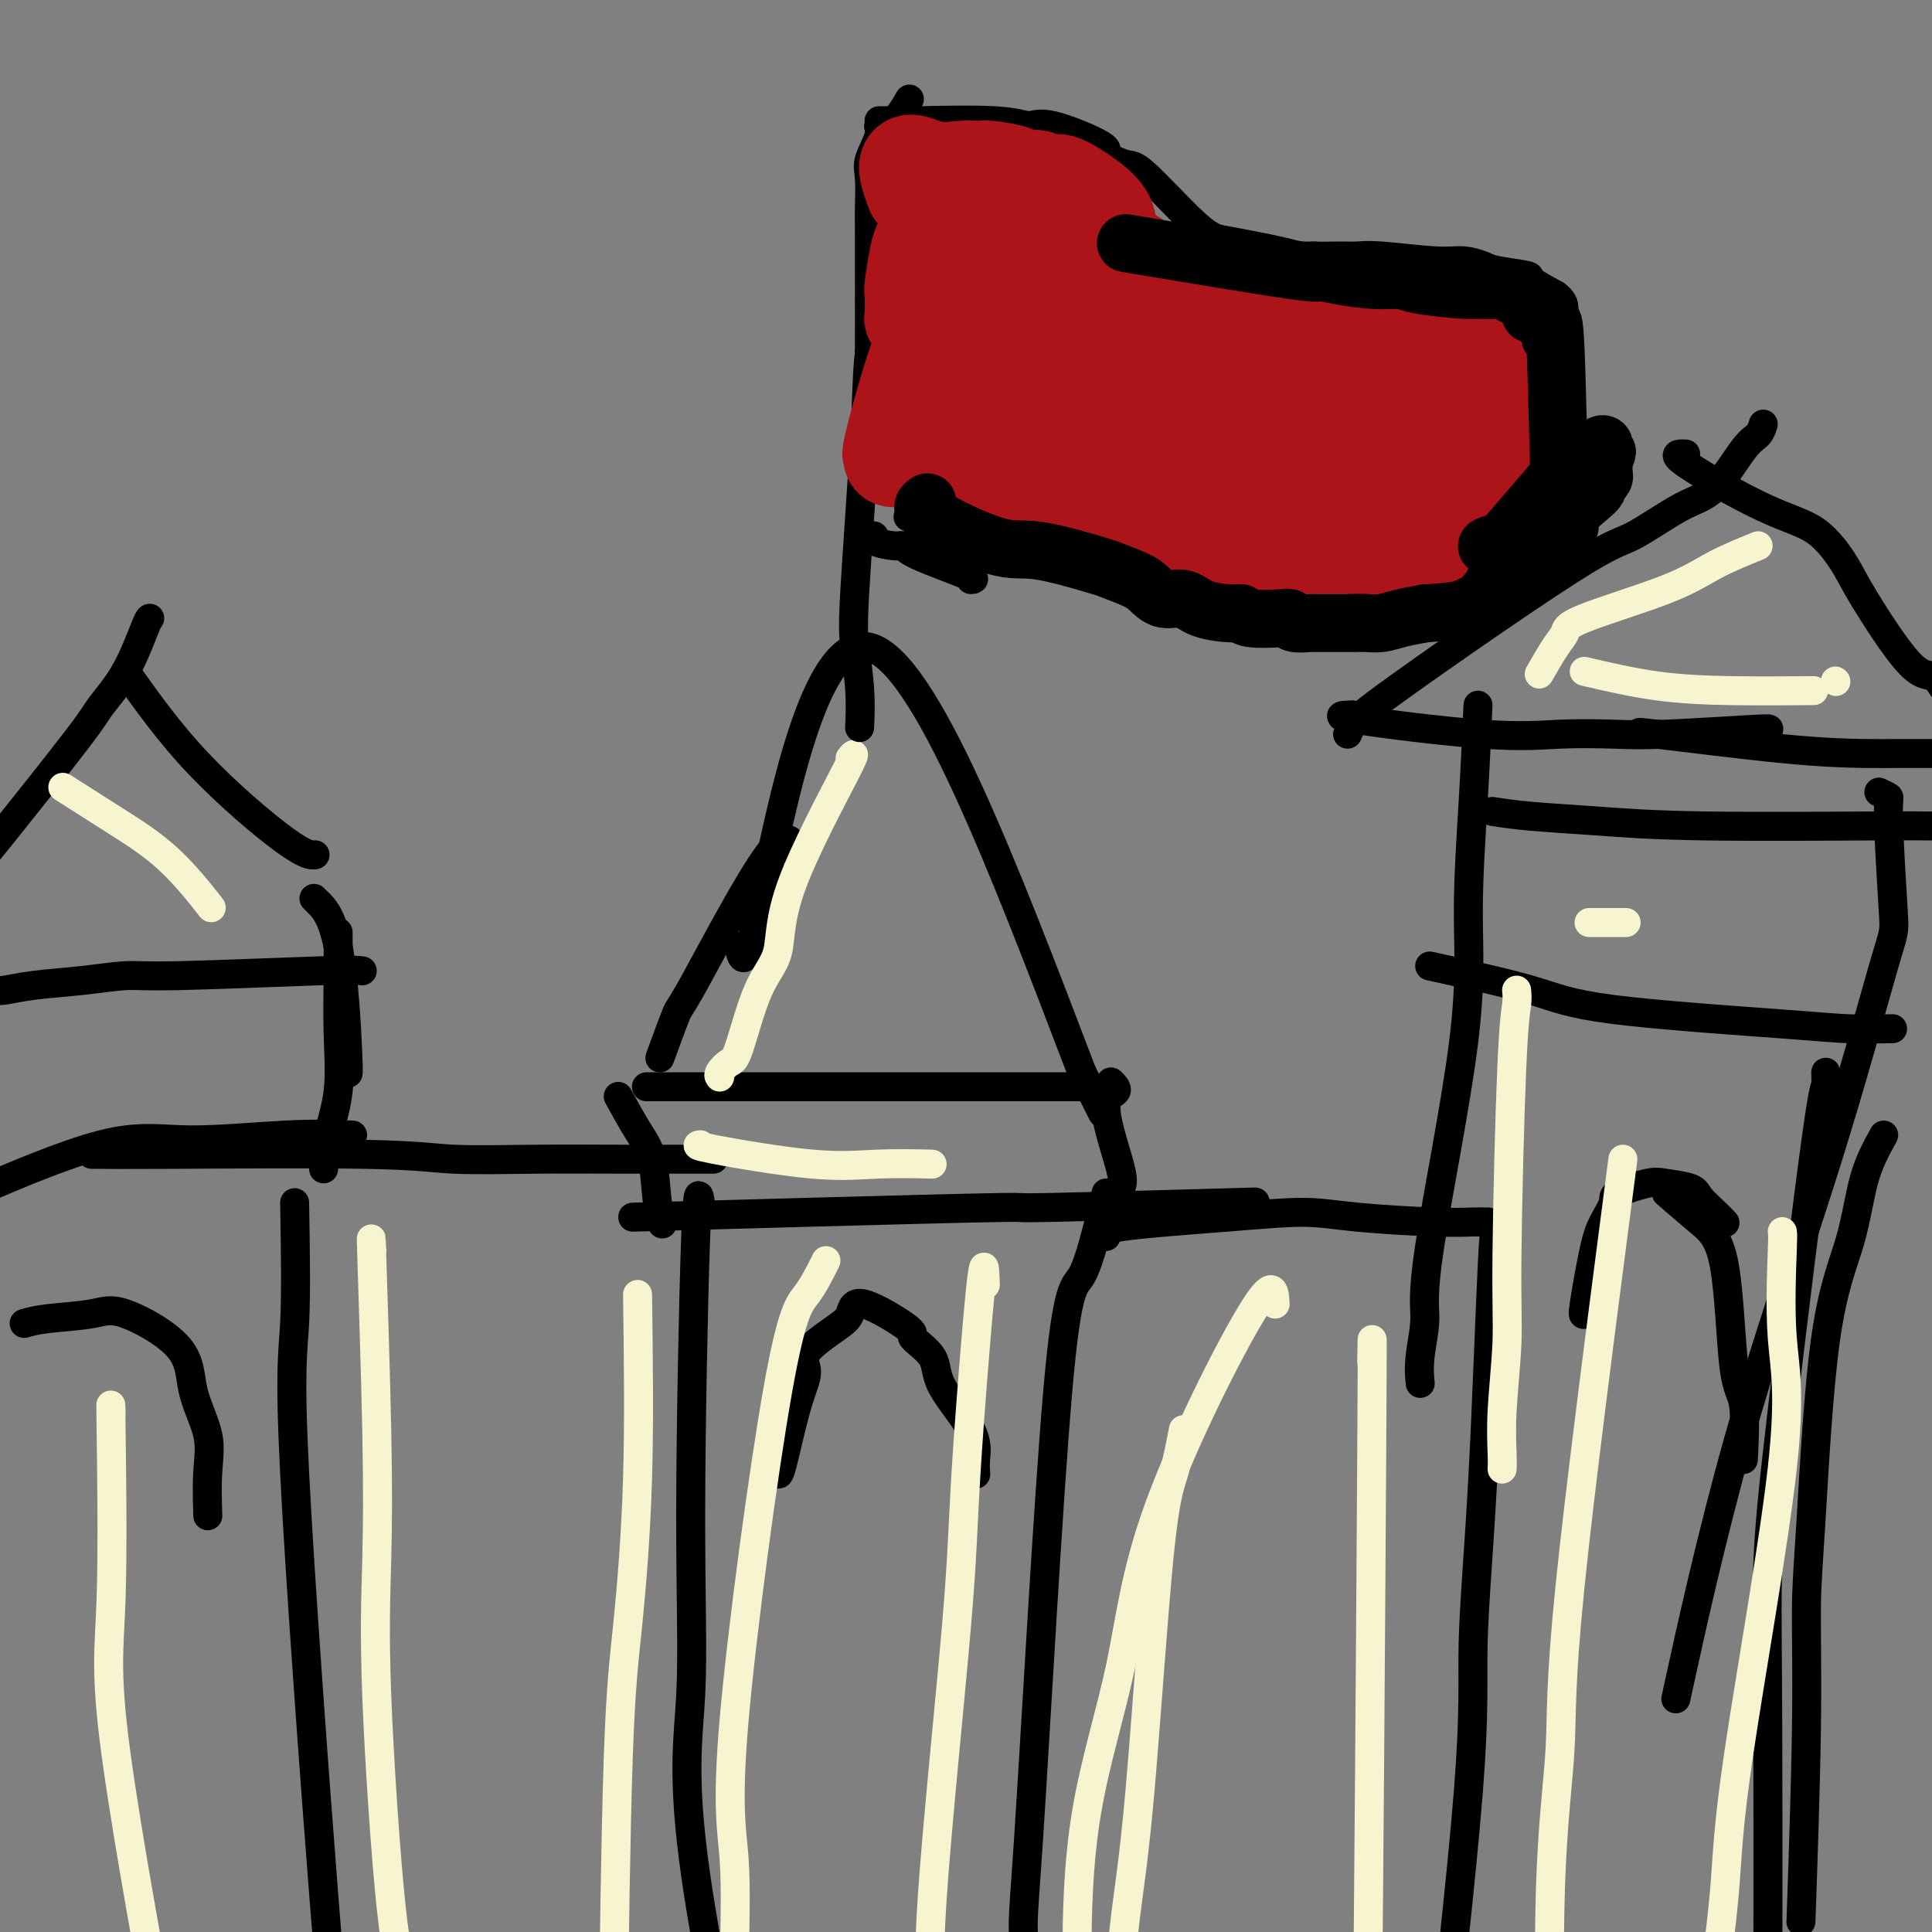 <svg viewBox='0 0 400 400' version='1.1' xmlns='http://www.w3.org/2000/svg' xmlns:xlink='http://www.w3.org/1999/xlink'><rect x="0" y="0" width="400" height="400" fill="#808080" stroke="none"/><g fill='none' stroke='#000000' stroke-width='6' stroke-linecap='round' stroke-linejoin='round'><path d='M153,196c0.644,2.978 1.289,5.956 5,-11c3.711,-16.956 10.489,-53.844 22,-51c11.511,2.844 27.756,45.422 44,88'/><path d='M224,222c7.333,14.667 3.667,7.333 0,0'/><path d='M165,177c-0.935,-2.796 -1.869,-5.592 -6,0c-4.131,5.592 -11.458,19.571 -15,26c-3.542,6.429 -3.300,5.308 -4,7c-0.700,1.692 -2.343,6.198 -3,8c-0.657,1.802 -0.329,0.901 0,0'/><path d='M135,225c-1.143,0.000 -2.287,0.000 1,0c3.287,0.000 11.004,0.000 21,0c9.996,0.000 22.273,0.000 28,0c5.727,0.000 4.906,-0.000 10,0c5.094,0.000 16.102,0.000 22,0c5.898,0.000 6.685,0.000 7,0c0.315,0.000 0.157,0.000 0,0'/><path d='M128,227c1.373,2.482 2.746,4.963 4,7c1.254,2.037 2.388,3.628 3,6c0.612,2.372 0.703,5.523 1,8c0.297,2.477 0.799,4.279 1,5c0.201,0.721 0.100,0.360 0,0'/><path d='M131,252c10.686,-0.301 21.372,-0.603 36,-1c14.628,-0.397 33.199,-0.890 40,-1c6.801,-0.110 1.831,0.163 10,0c8.169,-0.163 29.477,-0.761 38,-1c8.523,-0.239 4.262,-0.120 0,0'/><path d='M230,224c0.740,0.728 1.480,1.456 1,2c-0.480,0.544 -2.181,0.903 -2,4c0.181,3.097 2.244,8.933 3,12c0.756,3.067 0.203,3.364 0,4c-0.203,0.636 -0.058,1.610 0,2c0.058,0.390 0.029,0.195 0,0'/><path d='M229,247c-1.715,7.130 -3.430,14.260 -5,17c-1.570,2.740 -2.996,1.090 -5,24c-2.004,22.910 -4.586,70.378 -6,92c-1.414,21.622 -1.661,17.396 0,30c1.661,12.604 5.229,42.038 7,57c1.771,14.962 1.746,15.451 2,18c0.254,2.549 0.787,7.157 1,9c0.213,1.843 0.107,0.922 0,0'/><path d='M145,249c-0.289,-1.963 -0.579,-3.926 -1,8c-0.421,11.926 -0.974,37.739 -1,56c-0.026,18.261 0.474,28.968 0,38c-0.474,9.032 -1.921,16.390 1,37c2.921,20.610 10.209,54.472 15,73c4.791,18.528 7.083,21.722 8,23c0.917,1.278 0.458,0.639 0,0'/><path d='M229,256c-0.797,-0.655 -1.594,-1.310 3,-2c4.594,-0.690 14.578,-1.414 22,-2c7.422,-0.586 12.283,-1.033 16,-1c3.717,0.033 6.289,0.545 11,1c4.711,0.455 11.562,0.854 16,1c4.438,0.146 6.464,0.039 8,0c1.536,-0.039 2.582,-0.011 3,0c0.418,0.011 0.209,0.006 0,0'/><path d='M306,146c-0.284,6.355 -0.569,12.710 -1,20c-0.431,7.290 -1.009,15.516 -1,23c0.009,7.484 0.605,14.227 -1,27c-1.605,12.773 -5.411,31.577 -7,42c-1.589,10.423 -0.962,12.464 -1,15c-0.038,2.536 -0.741,5.567 -1,8c-0.259,2.433 -0.074,4.266 0,5c0.074,0.734 0.037,0.367 0,0'/><path d='M279,152c0.265,-0.623 0.530,-1.245 1,-2c0.470,-0.755 1.145,-1.642 10,-8c8.855,-6.358 25.891,-18.186 35,-24c9.109,-5.814 10.289,-5.612 13,-7c2.711,-1.388 6.951,-4.365 10,-6c3.049,-1.635 4.908,-1.927 7,-4c2.092,-2.073 4.416,-5.927 6,-8c1.584,-2.073 2.426,-2.366 3,-3c0.574,-0.634 0.878,-1.610 1,-2c0.122,-0.390 0.061,-0.195 0,0'/><path d='M280,148c-2.112,0.083 -4.224,0.167 1,1c5.224,0.833 17.783,2.416 26,3c8.217,0.584 12.093,0.171 16,0c3.907,-0.171 7.845,-0.098 11,0c3.155,0.098 5.526,0.222 11,0c5.474,-0.222 14.051,-0.791 18,-1c3.949,-0.209 3.271,-0.060 3,0c-0.271,0.060 -0.136,0.030 0,0'/><path d='M349,94c-1.523,-0.071 -3.046,-0.142 0,2c3.046,2.142 10.660,6.498 16,9c5.340,2.502 8.407,3.152 11,5c2.593,1.848 4.713,4.895 6,7c1.287,2.105 1.743,3.268 4,7c2.257,3.732 6.316,10.031 9,13c2.684,2.969 3.992,2.607 5,3c1.008,0.393 1.717,1.541 2,2c0.283,0.459 0.142,0.230 0,0'/><path d='M341,152c-1.632,-0.309 -3.264,-0.619 2,0c5.264,0.619 17.426,2.166 26,3c8.574,0.834 13.562,0.956 17,1c3.438,0.044 5.327,0.012 7,0c1.673,-0.012 3.129,-0.003 7,0c3.871,0.003 10.158,0.001 13,0c2.842,-0.001 2.241,-0.000 2,0c-0.241,0.000 -0.120,0.000 0,0'/><path d='M309,168c2.187,0.340 4.373,0.679 8,1c3.627,0.321 8.693,0.622 14,1c5.307,0.378 10.853,0.833 22,1c11.147,0.167 27.895,0.045 36,0c8.105,-0.045 7.567,-0.012 10,0c2.433,0.012 7.838,0.003 10,0c2.162,-0.003 1.081,-0.002 0,0'/><path d='M389,164c0.874,0.407 1.749,0.814 2,1c0.251,0.186 -0.121,0.150 0,5c0.121,4.850 0.735,14.585 1,19c0.265,4.415 0.182,3.509 -2,11c-2.182,7.491 -6.461,23.379 -12,41c-5.539,17.621 -12.337,36.975 -18,57c-5.663,20.025 -10.189,40.721 -12,49c-1.811,8.279 -0.905,4.139 0,0'/><path d='M378,222c0.038,1.499 0.077,2.998 0,3c-0.077,0.002 -0.269,-1.494 -2,11c-1.731,12.494 -5.000,38.978 -7,56c-2.000,17.022 -2.732,24.583 -3,32c-0.268,7.417 -0.072,14.689 0,35c0.072,20.311 0.021,53.660 0,67c-0.021,13.340 -0.010,6.670 0,0'/><path d='M19,239c0.387,-0.008 0.774,-0.016 2,0c1.226,0.016 3.293,0.057 14,0c10.707,-0.057 30.056,-0.211 41,0c10.944,0.211 13.485,0.789 18,1c4.515,0.211 11.004,0.057 17,0c5.996,-0.057 11.499,-0.015 18,0c6.501,0.015 14.000,0.004 17,0c3.000,-0.004 1.500,-0.002 0,0'/><path d='M-7,181c1.125,-1.118 2.250,-2.237 3,-3c0.750,-0.763 1.125,-1.171 5,-6c3.875,-4.829 11.248,-14.078 15,-19c3.752,-4.922 3.881,-5.515 5,-7c1.119,-1.485 3.228,-3.862 5,-7c1.772,-3.138 3.208,-7.037 4,-9c0.792,-1.963 0.941,-1.989 1,-2c0.059,-0.011 0.030,-0.005 0,0'/><path d='M26,139c4.482,6.310 8.964,12.619 15,19c6.036,6.381 13.625,12.833 18,16c4.375,3.167 5.536,3.048 6,3c0.464,-0.048 0.232,-0.024 0,0'/><path d='M75,201c-0.799,-0.120 -1.598,-0.240 -9,0c-7.402,0.240 -21.408,0.838 -29,1c-7.592,0.162 -8.769,-0.114 -11,0c-2.231,0.114 -5.516,0.619 -9,1c-3.484,0.381 -7.168,0.638 -10,1c-2.832,0.362 -4.811,0.829 -6,1c-1.189,0.171 -1.589,0.046 -2,0c-0.411,-0.046 -0.832,-0.013 -1,0c-0.168,0.013 -0.084,0.007 0,0'/><path d='M65,186c0.030,0.038 0.061,0.077 1,1c0.939,0.923 2.788,2.732 4,9c1.212,6.268 1.788,16.995 2,22c0.212,5.005 0.061,4.287 0,4c-0.061,-0.287 -0.030,-0.144 0,0'/><path d='M70,193c0.017,2.741 0.034,5.483 0,9c-0.034,3.517 -0.118,7.811 0,12c0.118,4.189 0.438,8.274 0,12c-0.438,3.726 -1.634,7.093 -2,9c-0.366,1.907 0.098,2.354 0,3c-0.098,0.646 -0.758,1.493 -1,2c-0.242,0.507 -0.065,0.675 0,1c0.065,0.325 0.019,0.807 0,1c-0.019,0.193 -0.009,0.096 0,0'/><path d='M73,235c-4.006,-0.155 -8.013,-0.309 -14,0c-5.987,0.309 -13.955,1.083 -20,1c-6.045,-0.083 -10.166,-1.022 -18,1c-7.834,2.022 -19.381,7.006 -24,9c-4.619,1.994 -2.309,0.997 0,0'/><path d='M296,200c7.916,1.743 15.832,3.486 21,5c5.168,1.514 7.589,2.798 17,4c9.411,1.202 25.811,2.322 35,3c9.189,0.678 11.166,0.913 14,1c2.834,0.087 6.524,0.025 8,0c1.476,-0.025 0.738,-0.012 0,0'/><path d='M61,249c0.160,9.448 0.321,18.897 0,25c-0.321,6.103 -1.122,8.862 0,31c1.122,22.138 4.167,63.656 6,87c1.833,23.344 2.455,28.516 4,37c1.545,8.484 4.013,20.281 5,25c0.987,4.719 0.494,2.359 0,0'/><path d='M310,256c-0.262,-2.079 -0.523,-4.158 -1,5c-0.477,9.158 -1.169,29.553 -2,45c-0.831,15.447 -1.800,25.944 -2,34c-0.200,8.056 0.369,13.669 -1,31c-1.369,17.331 -4.677,46.380 -6,58c-1.323,11.620 -0.662,5.810 0,0'/><path d='M5,274c1.222,-0.351 2.444,-0.702 5,-1c2.556,-0.298 6.448,-0.543 9,-1c2.552,-0.457 3.766,-1.127 7,0c3.234,1.127 8.488,4.051 11,7c2.512,2.949 2.281,5.923 3,9c0.719,3.077 2.389,6.258 3,9c0.611,2.742 0.165,5.046 0,8c-0.165,2.954 -0.047,6.558 0,8c0.047,1.442 0.024,0.721 0,0'/><path d='M161,305c0.155,0.324 0.310,0.648 1,-2c0.690,-2.648 1.915,-8.269 3,-12c1.085,-3.731 2.030,-5.572 2,-7c-0.030,-1.428 -1.036,-2.442 0,-4c1.036,-1.558 4.112,-3.660 6,-5c1.888,-1.340 2.587,-1.917 3,-3c0.413,-1.083 0.539,-2.671 3,-2c2.461,0.671 7.255,3.602 9,5c1.745,1.398 0.439,1.262 1,2c0.561,0.738 2.987,2.349 4,4c1.013,1.651 0.611,3.343 2,6c1.389,2.657 4.568,6.279 6,9c1.432,2.721 1.116,4.540 1,6c-0.116,1.460 -0.033,2.560 0,3c0.033,0.440 0.017,0.220 0,0'/><path d='M328,272c-0.183,0.248 -0.366,0.495 0,-2c0.366,-2.495 1.281,-7.734 2,-11c0.719,-3.266 1.243,-4.560 2,-6c0.757,-1.440 1.747,-3.024 2,-4c0.253,-0.976 -0.232,-1.342 1,-2c1.232,-0.658 4.182,-1.607 6,-2c1.818,-0.393 2.505,-0.231 4,0c1.495,0.231 3.798,0.532 5,1c1.202,0.468 1.301,1.105 2,2c0.699,0.895 1.996,2.049 3,3c1.004,0.951 1.715,1.700 2,2c0.285,0.300 0.142,0.150 0,0'/><path d='M390,235c-1.481,2.670 -2.961,5.340 -4,9c-1.039,3.660 -1.636,8.310 -3,13c-1.364,4.690 -3.493,9.420 -5,20c-1.507,10.580 -2.390,27.009 -3,37c-0.610,9.991 -0.947,13.544 -1,19c-0.053,5.456 0.178,12.815 0,25c-0.178,12.185 -0.765,29.196 -1,36c-0.235,6.804 -0.117,3.402 0,0'/><path d='M345,247c2.437,2.110 4.874,4.221 7,6c2.126,1.779 3.943,3.228 5,9c1.057,5.772 1.356,15.867 2,21c0.644,5.133 1.635,5.305 2,8c0.365,2.695 0.104,7.913 0,10c-0.104,2.087 -0.052,1.044 0,0'/></g>
<g fill='none' stroke='#F7F5D0' stroke-width='6' stroke-linecap='round' stroke-linejoin='round'><path d='M13,163c3.643,2.321 7.286,4.643 11,7c3.714,2.357 7.500,4.750 11,8c3.500,3.250 6.714,7.357 8,9c1.286,1.643 0.643,0.821 0,0'/><path d='M176,157c0.757,-0.952 1.513,-1.905 -1,3c-2.513,4.905 -8.297,15.666 -11,23c-2.703,7.334 -2.325,11.240 -3,14c-0.675,2.760 -2.401,4.375 -4,8c-1.599,3.625 -3.069,9.259 -4,12c-0.931,2.741 -1.322,2.591 -2,3c-0.678,0.409 -1.644,1.379 -2,2c-0.356,0.621 -0.102,0.892 0,1c0.102,0.108 0.051,0.054 0,0'/><path d='M364,113c-3.157,1.286 -6.315,2.571 -9,4c-2.685,1.429 -4.899,3.000 -10,5c-5.101,2.000 -13.091,4.428 -17,6c-3.909,1.572 -3.739,2.287 -4,3c-0.261,0.713 -0.955,1.423 -2,3c-1.045,1.577 -2.441,4.022 -3,5c-0.559,0.978 -0.279,0.489 0,0'/><path d='M380,141c0.000,0.000 0.100,0.100 0.1,0.1'/><path d='M145,237c-0.652,0.083 -1.305,0.166 3,1c4.305,0.834 13.566,2.419 20,3c6.434,0.581 10.040,0.156 14,0c3.960,-0.156 8.274,-0.045 10,0c1.726,0.045 0.863,0.022 0,0'/><path d='M77,259c-0.108,-2.438 -0.216,-4.876 0,2c0.216,6.876 0.757,23.067 1,35c0.243,11.933 0.189,19.609 0,27c-0.189,7.391 -0.513,14.495 0,28c0.513,13.505 1.861,33.409 3,44c1.139,10.591 2.068,11.870 3,15c0.932,3.130 1.866,8.112 3,11c1.134,2.888 2.467,3.682 3,4c0.533,0.318 0.267,0.159 0,0'/><path d='M132,268c0.174,13.106 0.348,26.212 0,38c-0.348,11.788 -1.218,22.259 -2,30c-0.782,7.741 -1.478,12.754 -2,28c-0.522,15.246 -0.872,40.726 -1,54c-0.128,13.274 -0.034,14.343 0,20c0.034,5.657 0.010,15.902 0,20c-0.010,4.098 -0.005,2.049 0,0'/><path d='M23,293c-0.051,-2.206 -0.102,-4.411 0,3c0.102,7.411 0.357,24.439 0,35c-0.357,10.561 -1.328,14.656 1,32c2.328,17.344 7.954,47.938 11,64c3.046,16.062 3.512,17.594 5,20c1.488,2.406 3.996,5.688 5,7c1.004,1.312 0.502,0.656 0,0'/><path d='M171,261c-1.284,2.558 -2.568,5.117 -4,7c-1.432,1.883 -3.011,3.092 -6,20c-2.989,16.908 -7.389,49.517 -9,68c-1.611,18.483 -0.432,22.841 0,29c0.432,6.159 0.116,14.120 0,26c-0.116,11.880 -0.033,27.680 0,34c0.033,6.320 0.017,3.160 0,0'/><path d='M204,266c-0.103,-3.322 -0.206,-6.644 -1,1c-0.794,7.644 -2.279,26.254 -3,38c-0.721,11.746 -0.677,16.628 -2,32c-1.323,15.372 -4.015,41.234 -5,56c-0.985,14.766 -0.265,18.437 0,24c0.265,5.563 0.076,13.018 0,16c-0.076,2.982 -0.038,1.491 0,0'/><path d='M264,270c-0.152,-2.873 -0.304,-5.746 -5,2c-4.696,7.746 -13.936,26.110 -19,40c-5.064,13.890 -5.954,23.307 -8,33c-2.046,9.693 -5.250,19.661 -7,30c-1.750,10.339 -2.046,21.050 -2,30c0.046,8.950 0.436,16.140 -1,23c-1.436,6.860 -4.696,13.388 -6,16c-1.304,2.612 -0.652,1.306 0,0'/><path d='M245,296c-0.606,3.188 -1.211,6.376 -2,9c-0.789,2.624 -1.760,4.683 -3,17c-1.240,12.317 -2.749,34.892 -4,49c-1.251,14.108 -2.242,19.751 -3,26c-0.758,6.249 -1.281,13.106 -2,18c-0.719,4.894 -1.634,7.827 -2,9c-0.366,1.173 -0.183,0.587 0,0'/><path d='M284,282c0.091,-5.853 0.182,-11.707 0,19c-0.182,30.707 -0.636,97.973 -1,126c-0.364,28.027 -0.636,16.815 -1,14c-0.364,-2.815 -0.818,2.767 -1,5c-0.182,2.233 -0.091,1.116 0,0'/><path d='M336,240c-4.483,34.431 -8.967,68.861 -11,89c-2.033,20.139 -1.617,25.986 -2,33c-0.383,7.014 -1.565,15.196 -2,29c-0.435,13.804 -0.124,33.230 0,41c0.124,7.770 0.062,3.885 0,0'/><path d='M369,255c0.068,0.042 0.136,0.084 0,4c-0.136,3.916 -0.477,11.706 0,18c0.477,6.294 1.773,11.093 0,27c-1.773,15.907 -6.615,42.921 -9,59c-2.385,16.079 -2.313,21.222 -3,29c-0.687,7.778 -2.131,18.189 -3,26c-0.869,7.811 -1.161,13.022 -2,20c-0.839,6.978 -2.226,15.725 -3,20c-0.774,4.275 -0.935,4.079 -1,4c-0.065,-0.079 -0.032,-0.039 0,0'/><path d='M314,205c0.081,0.859 0.161,1.717 0,3c-0.161,1.283 -0.565,2.990 -1,13c-0.435,10.010 -0.901,28.322 -1,39c-0.099,10.678 0.170,13.723 0,18c-0.170,4.277 -0.777,9.786 -1,14c-0.223,4.214 -0.060,7.135 0,9c0.060,1.865 0.017,2.676 0,3c-0.017,0.324 -0.009,0.162 0,0'/><path d='M329,191c2.917,0.000 5.833,0.000 7,0c1.167,0.000 0.583,0.000 0,0'/><path d='M328,139c4.976,1.155 9.952,2.310 15,3c5.048,0.690 10.167,0.917 16,1c5.833,0.083 12.381,0.024 15,0c2.619,-0.024 1.310,-0.012 0,0'/></g>
<g fill='none' stroke='#000000' stroke-width='6' stroke-linecap='round' stroke-linejoin='round'><path d='M182,57c0.212,1.184 0.424,2.367 0,5c-0.424,2.633 -1.483,6.715 -2,11c-0.517,4.285 -0.492,8.774 -1,18c-0.508,9.226 -1.548,23.188 -2,31c-0.452,7.813 -0.317,9.476 0,12c0.317,2.524 0.816,5.910 1,9c0.184,3.090 0.053,5.883 0,7c-0.053,1.117 -0.026,0.559 0,0'/><path d='M180,80c0.000,-0.539 0.001,-1.078 0,-2c-0.001,-0.922 -0.002,-2.226 0,-8c0.002,-5.774 0.009,-16.019 0,-21c-0.009,-4.981 -0.033,-4.697 0,-6c0.033,-1.303 0.122,-4.191 0,-6c-0.122,-1.809 -0.456,-2.538 0,-4c0.456,-1.462 1.702,-3.657 2,-5c0.298,-1.343 -0.353,-1.834 0,-2c0.353,-0.166 1.710,-0.006 3,-1c1.290,-0.994 2.511,-3.141 3,-4c0.489,-0.859 0.244,-0.429 0,0'/><path d='M182,25c1.671,-0.010 3.343,-0.020 4,0c0.657,0.020 0.301,0.072 4,0c3.699,-0.072 11.453,-0.266 16,0c4.547,0.266 5.887,0.993 7,1c1.113,0.007 2.001,-0.706 5,0c2.999,0.706 8.111,2.832 10,4c1.889,1.168 0.554,1.378 1,2c0.446,0.622 2.672,1.657 4,2c1.328,0.343 1.760,-0.007 4,2c2.240,2.007 6.290,6.370 9,9c2.710,2.630 4.080,3.528 5,4c0.920,0.472 1.390,0.519 4,1c2.610,0.481 7.360,1.396 10,2c2.640,0.604 3.171,0.898 5,1c1.829,0.102 4.957,0.012 7,0c2.043,-0.012 3.002,0.052 4,0c0.998,-0.052 2.034,-0.221 5,0c2.966,0.221 7.861,0.833 11,1c3.139,0.167 4.522,-0.111 6,0c1.478,0.111 3.051,0.613 4,1c0.949,0.387 1.275,0.661 3,1c1.725,0.339 4.849,0.745 6,1c1.151,0.255 0.329,0.359 1,1c0.671,0.641 2.836,1.821 5,3'/><path d='M322,61c3.089,2.155 1.311,4.043 1,5c-0.311,0.957 0.844,0.983 1,2c0.156,1.017 -0.685,3.024 -1,5c-0.315,1.976 -0.102,3.922 0,5c0.102,1.078 0.092,1.288 0,3c-0.092,1.712 -0.268,4.927 0,7c0.268,2.073 0.980,3.005 1,4c0.020,0.995 -0.652,2.051 -1,3c-0.348,0.949 -0.370,1.789 -1,3c-0.630,1.211 -1.866,2.793 -3,4c-1.134,1.207 -2.165,2.040 -3,3c-0.835,0.960 -1.474,2.046 -2,3c-0.526,0.954 -0.939,1.774 -2,3c-1.061,1.226 -2.769,2.857 -4,4c-1.231,1.143 -1.983,1.799 -3,2c-1.017,0.201 -2.298,-0.052 -8,2c-5.702,2.052 -15.826,6.410 -20,8c-4.174,1.590 -2.397,0.412 -5,0c-2.603,-0.412 -9.584,-0.059 -13,0c-3.416,0.059 -3.266,-0.176 -2,0c1.266,0.176 3.647,0.765 -2,-1c-5.647,-1.765 -19.324,-5.882 -33,-10'/><path d='M222,116c-6.550,-2.073 -4.426,-1.757 -7,-3c-2.574,-1.243 -9.848,-4.046 -13,-5c-3.152,-0.954 -2.184,-0.059 -2,0c0.184,0.059 -0.415,-0.716 -1,-1c-0.585,-0.284 -1.155,-0.076 -1,0c0.155,0.076 1.035,0.020 0,0c-1.035,-0.020 -3.984,-0.005 -5,0c-1.016,0.005 -0.100,0.001 0,0c0.100,-0.001 -0.618,-0.000 -1,0c-0.382,0.000 -0.428,0.000 -1,0c-0.572,-0.000 -1.669,-0.000 -2,0c-0.331,0.000 0.103,0.000 0,0c-0.103,-0.000 -0.744,-0.000 -1,0c-0.256,0.000 -0.128,0.000 0,0'/><path d='M201,120c0.626,-0.032 1.252,-0.064 -1,-1c-2.252,-0.936 -7.383,-2.776 -10,-4c-2.617,-1.224 -2.719,-1.830 -3,-2c-0.281,-0.170 -0.741,0.098 -2,0c-1.259,-0.098 -3.318,-0.562 -4,-1c-0.682,-0.438 0.013,-0.849 0,-1c-0.013,-0.151 -0.734,-0.041 -1,0c-0.266,0.041 -0.076,0.012 0,0c0.076,-0.012 0.038,-0.006 0,0'/></g>
<g fill='none' stroke='#AD1419' stroke-width='20' stroke-linecap='round' stroke-linejoin='round'><path d='M244,65c3.402,1.106 6.804,2.212 11,4c4.196,1.788 9.187,4.259 14,6c4.813,1.741 9.448,2.753 14,4c4.552,1.247 9.020,2.728 13,4c3.980,1.272 7.473,2.334 9,3c1.527,0.666 1.089,0.935 1,1c-0.089,0.065 0.172,-0.074 1,0c0.828,0.074 2.223,0.359 -1,0c-3.223,-0.359 -11.066,-1.364 -16,-2c-4.934,-0.636 -6.961,-0.903 -14,-2c-7.039,-1.097 -19.090,-3.023 -25,-4c-5.910,-0.977 -5.678,-1.004 -7,-1c-1.322,0.004 -4.198,0.038 -6,0c-1.802,-0.038 -2.530,-0.148 -5,0c-2.470,0.148 -6.683,0.552 -9,1c-2.317,0.448 -2.737,0.938 -3,1c-0.263,0.062 -0.370,-0.303 -1,0c-0.630,0.303 -1.785,1.274 -2,2c-0.215,0.726 0.510,1.207 1,2c0.490,0.793 0.745,1.896 1,3'/><path d='M220,87c2.874,2.541 9.058,6.394 13,8c3.942,1.606 5.643,0.966 9,1c3.357,0.034 8.371,0.742 13,1c4.629,0.258 8.874,0.066 13,0c4.126,-0.066 8.131,-0.005 13,0c4.869,0.005 10.600,-0.046 13,0c2.400,0.046 1.469,0.188 1,0c-0.469,-0.188 -0.475,-0.706 0,-2c0.475,-1.294 1.432,-3.363 0,-5c-1.432,-1.637 -5.254,-2.842 -4,-4c1.254,-1.158 7.585,-2.270 -9,-4c-16.585,-1.730 -56.087,-4.080 -71,-5c-14.913,-0.920 -5.236,-0.411 -6,2c-0.764,2.411 -11.969,6.723 -16,9c-4.031,2.277 -0.888,2.520 0,3c0.888,0.480 -0.480,1.197 -1,2c-0.520,0.803 -0.192,1.691 0,2c0.192,0.309 0.248,0.038 3,0c2.752,-0.038 8.198,0.156 11,0c2.802,-0.156 2.958,-0.660 4,-1c1.042,-0.340 2.970,-0.514 4,-1c1.030,-0.486 1.162,-1.285 2,-2c0.838,-0.715 2.382,-1.347 3,-2c0.618,-0.653 0.309,-1.326 0,-2'/><path d='M215,87c0.780,-2.649 0.231,-6.271 0,-9c-0.231,-2.729 -0.145,-4.563 0,-6c0.145,-1.437 0.349,-2.475 0,-3c-0.349,-0.525 -1.252,-0.537 -2,-1c-0.748,-0.463 -1.341,-1.378 -2,-2c-0.659,-0.622 -1.385,-0.952 -2,-1c-0.615,-0.048 -1.121,0.184 -2,0c-0.879,-0.184 -2.132,-0.784 -3,-1c-0.868,-0.216 -1.351,-0.047 -2,0c-0.649,0.047 -1.463,-0.028 -2,0c-0.537,0.028 -0.798,0.157 -2,0c-1.202,-0.157 -3.345,-0.602 -6,5c-2.655,5.602 -5.824,17.251 -7,22c-1.176,4.749 -0.361,2.599 0,2c0.361,-0.599 0.269,0.352 0,1c-0.269,0.648 -0.714,0.993 0,1c0.714,0.007 2.586,-0.322 4,-1c1.414,-0.678 2.368,-1.704 3,-3c0.632,-1.296 0.940,-2.861 1,-4c0.060,-1.139 -0.128,-1.852 0,-4c0.128,-2.148 0.573,-5.732 1,-8c0.427,-2.268 0.836,-3.219 1,-4c0.164,-0.781 0.082,-1.390 0,-2'/><path d='M195,69c1.145,-4.685 2.506,-5.397 3,-6c0.494,-0.603 0.121,-1.096 0,-2c-0.121,-0.904 0.011,-2.220 0,-3c-0.011,-0.780 -0.163,-1.023 0,-2c0.163,-0.977 0.643,-2.686 0,-4c-0.643,-1.314 -2.407,-2.232 -3,-3c-0.593,-0.768 -0.014,-1.385 0,-2c0.014,-0.615 -0.537,-1.229 -1,-2c-0.463,-0.771 -0.840,-1.700 -1,-2c-0.160,-0.300 -0.105,0.028 0,0c0.105,-0.028 0.261,-0.412 0,-1c-0.261,-0.588 -0.938,-1.381 0,-1c0.938,0.381 3.490,1.937 5,3c1.510,1.063 1.979,1.633 3,3c1.021,1.367 2.593,3.530 4,5c1.407,1.470 2.649,2.247 6,4c3.351,1.753 8.811,4.484 12,6c3.189,1.516 4.107,1.818 5,2c0.893,0.182 1.762,0.244 4,1c2.238,0.756 5.844,2.205 7,3c1.156,0.795 -0.138,0.937 0,1c0.138,0.063 1.707,0.048 3,0c1.293,-0.048 2.310,-0.128 3,0c0.690,0.128 1.054,0.465 1,0c-0.054,-0.465 -0.527,-1.733 -1,-3'/><path d='M245,66c-0.419,-1.631 -2.968,-4.208 -5,-6c-2.032,-1.792 -3.549,-2.800 -5,-4c-1.451,-1.200 -2.838,-2.594 -5,-4c-2.162,-1.406 -5.099,-2.826 -7,-4c-1.901,-1.174 -2.766,-2.104 -5,-3c-2.234,-0.896 -5.837,-1.758 -8,-2c-2.163,-0.242 -2.885,0.137 -4,0c-1.115,-0.137 -2.624,-0.788 -4,-1c-1.376,-0.212 -2.621,0.016 -3,0c-0.379,-0.016 0.106,-0.276 -1,0c-1.106,0.276 -3.803,1.087 -5,2c-1.197,0.913 -0.895,1.929 -1,3c-0.105,1.071 -0.616,2.196 -1,3c-0.384,0.804 -0.640,1.287 -1,3c-0.360,1.713 -0.826,4.656 -1,6c-0.174,1.344 -0.058,1.088 0,2c0.058,0.912 0.057,2.993 0,4c-0.057,1.007 -0.169,0.942 0,1c0.169,0.058 0.620,0.241 1,0c0.380,-0.241 0.690,-0.904 1,-2c0.310,-1.096 0.619,-2.624 1,-4c0.381,-1.376 0.833,-2.601 1,-5c0.167,-2.399 0.048,-5.971 0,-9c-0.048,-3.029 -0.024,-5.514 0,-8'/><path d='M193,38c4.349,-3.477 13.220,1.331 18,4c4.780,2.669 5.468,3.200 6,3c0.532,-0.200 0.908,-1.130 6,2c5.092,3.130 14.901,10.319 19,13c4.099,2.681 2.489,0.854 1,0c-1.489,-0.854 -2.855,-0.734 -3,-1c-0.145,-0.266 0.931,-0.917 0,-2c-0.931,-1.083 -3.870,-2.599 -6,-4c-2.130,-1.401 -3.449,-2.687 -4,-4c-0.551,-1.313 -0.332,-2.652 -1,-4c-0.668,-1.348 -2.223,-2.705 -4,-4c-1.777,-1.295 -3.774,-2.529 -5,-3c-1.226,-0.471 -1.679,-0.178 -2,0c-0.321,0.178 -0.509,0.240 -1,0c-0.491,-0.240 -1.283,-0.783 -2,-1c-0.717,-0.217 -1.358,-0.109 -2,0'/><path d='M213,37c-2.322,-0.574 -2.127,-0.010 -2,0c0.127,0.010 0.185,-0.534 -1,-1c-1.185,-0.466 -3.613,-0.855 -5,-1c-1.387,-0.145 -1.733,-0.048 -2,0c-0.267,0.048 -0.457,0.045 -1,0c-0.543,-0.045 -1.441,-0.134 -3,0c-1.559,0.134 -3.779,0.489 -6,0c-2.221,-0.489 -4.444,-1.824 -5,-1c-0.556,0.824 0.555,3.807 1,5c0.445,1.193 0.222,0.597 0,0'/><path d='M205,43c2.637,1.593 5.274,3.186 8,5c2.726,1.814 5.541,3.850 9,5c3.459,1.150 7.564,1.416 11,3c3.436,1.584 6.205,4.486 9,7c2.795,2.514 5.618,4.639 7,6c1.382,1.361 1.323,1.959 3,4c1.677,2.041 5.089,5.527 8,7c2.911,1.473 5.322,0.935 7,1c1.678,0.065 2.622,0.733 3,1c0.378,0.267 0.189,0.134 0,0'/><path d='M229,53c0.689,0.756 1.379,1.512 2,2c0.621,0.488 1.174,0.708 6,2c4.826,1.292 13.925,3.655 18,5c4.075,1.345 3.126,1.671 4,2c0.874,0.329 3.570,0.662 5,1c1.430,0.338 1.596,0.683 3,1c1.404,0.317 4.048,0.607 5,1c0.952,0.393 0.212,0.889 1,1c0.788,0.111 3.105,-0.163 5,0c1.895,0.163 3.370,0.761 4,1c0.630,0.239 0.417,0.117 2,0c1.583,-0.117 4.963,-0.228 6,0c1.037,0.228 -0.269,0.796 0,1c0.269,0.204 2.115,0.044 3,0c0.885,-0.044 0.811,0.027 1,0c0.189,-0.027 0.642,-0.151 1,0c0.358,0.151 0.622,0.577 2,1c1.378,0.423 3.869,0.843 5,1c1.131,0.157 0.901,0.052 1,0c0.099,-0.052 0.527,-0.053 1,0c0.473,0.053 0.992,0.158 1,0c0.008,-0.158 -0.496,-0.579 -1,-1'/><path d='M304,71c5.827,0.794 1.894,0.279 -1,0c-2.894,-0.279 -4.749,-0.323 -6,0c-1.251,0.323 -1.897,1.014 -2,1c-0.103,-0.014 0.337,-0.733 -2,0c-2.337,0.733 -7.451,2.920 -10,4c-2.549,1.080 -2.533,1.054 -4,2c-1.467,0.946 -4.416,2.862 -7,4c-2.584,1.138 -4.804,1.496 -4,2c0.804,0.504 4.633,1.152 -7,3c-11.633,1.848 -38.729,4.895 -49,6c-10.271,1.105 -3.717,0.267 -3,0c0.717,-0.267 -4.403,0.035 -6,0c-1.597,-0.035 0.330,-0.407 3,0c2.670,0.407 6.083,1.594 8,2c1.917,0.406 2.337,0.032 6,1c3.663,0.968 10.570,3.279 14,4c3.430,0.721 3.383,-0.147 5,0c1.617,0.147 4.897,1.309 7,2c2.103,0.691 3.029,0.912 6,2c2.971,1.088 7.985,3.044 13,5'/><path d='M265,109c10.596,2.924 6.085,2.232 6,2c-0.085,-0.232 4.257,-0.006 6,0c1.743,0.006 0.887,-0.209 1,0c0.113,0.209 1.195,0.841 2,1c0.805,0.159 1.334,-0.153 2,0c0.666,0.153 1.471,0.773 2,1c0.529,0.227 0.783,0.061 1,0c0.217,-0.061 0.398,-0.016 1,0c0.602,0.016 1.627,0.004 4,0c2.373,-0.004 6.096,-0.001 5,0c-1.096,0.001 -7.011,0.000 -12,0c-4.989,-0.000 -9.053,0.001 -12,0c-2.947,-0.001 -4.778,-0.003 -7,0c-2.222,0.003 -4.834,0.010 -9,0c-4.166,-0.010 -9.885,-0.037 -13,0c-3.115,0.037 -3.624,0.136 -5,0c-1.376,-0.136 -3.617,-0.509 -5,-1c-1.383,-0.491 -1.906,-1.101 -4,-2c-2.094,-0.899 -5.757,-2.086 -8,-3c-2.243,-0.914 -3.065,-1.554 -4,-2c-0.935,-0.446 -1.981,-0.699 -3,-1c-1.019,-0.301 -2.009,-0.651 -3,-1'/><path d='M210,103c-4.314,-1.790 -1.598,-1.264 -1,-1c0.598,0.264 -0.921,0.265 -2,0c-1.079,-0.265 -1.718,-0.798 -1,-1c0.718,-0.202 2.792,-0.073 4,0c1.208,0.073 1.548,0.092 5,0c3.452,-0.092 10.015,-0.294 14,0c3.985,0.294 5.393,1.083 8,2c2.607,0.917 6.412,1.962 9,3c2.588,1.038 3.957,2.068 8,3c4.043,0.932 10.759,1.767 14,2c3.241,0.233 3.008,-0.135 3,0c-0.008,0.135 0.210,0.773 2,1c1.790,0.227 5.153,0.045 7,0c1.847,-0.045 2.179,0.049 2,0c-0.179,-0.049 -0.870,-0.240 1,-1c1.870,-0.760 6.299,-2.087 7,-2c0.701,0.087 -2.328,1.589 1,-1c3.328,-2.589 13.011,-9.270 17,-12c3.989,-2.730 2.284,-1.508 2,-1c-0.284,0.508 0.852,0.301 2,-1c1.148,-1.301 2.309,-3.696 3,-5c0.691,-1.304 0.912,-1.515 1,-2c0.088,-0.485 0.044,-1.242 0,-2'/><path d='M316,85c0.618,-1.512 0.162,-0.793 0,-1c-0.162,-0.207 -0.032,-1.340 0,-3c0.032,-1.660 -0.035,-3.846 0,-5c0.035,-1.154 0.172,-1.276 0,-2c-0.172,-0.724 -0.654,-2.048 -1,-3c-0.346,-0.952 -0.557,-1.531 -1,-2c-0.443,-0.469 -1.116,-0.830 -2,-1c-0.884,-0.170 -1.977,-0.151 -2,0c-0.023,0.151 1.025,0.432 -2,0c-3.025,-0.432 -10.122,-1.578 -13,-2c-2.878,-0.422 -1.537,-0.121 -1,0c0.537,0.121 0.268,0.060 0,0'/></g>
<g fill='none' stroke='#000000' stroke-width='12' stroke-linecap='round' stroke-linejoin='round'><path d='M192,104c-0.870,0.596 -1.740,1.191 1,3c2.740,1.809 9.090,4.830 13,6c3.910,1.170 5.379,0.487 9,1c3.621,0.513 9.395,2.222 12,3c2.605,0.778 2.041,0.623 3,1c0.959,0.377 3.440,1.284 5,2c1.560,0.716 2.200,1.239 3,2c0.800,0.761 1.759,1.758 3,2c1.241,0.242 2.765,-0.271 4,0c1.235,0.271 2.180,1.327 4,2c1.820,0.673 4.516,0.964 6,1c1.484,0.036 1.757,-0.183 2,0c0.243,0.183 0.454,0.767 2,1c1.546,0.233 4.425,0.115 6,0c1.575,-0.115 1.847,-0.227 2,0c0.153,0.227 0.187,0.793 1,1c0.813,0.207 2.405,0.056 3,0c0.595,-0.056 0.193,-0.015 1,0c0.807,0.015 2.823,0.005 4,0c1.177,-0.005 1.514,-0.004 2,0c0.486,0.004 1.122,0.012 2,0c0.878,-0.012 1.998,-0.045 3,0c1.002,0.045 1.885,0.166 3,0c1.115,-0.166 2.461,-0.619 4,-1c1.539,-0.381 3.269,-0.691 5,-1'/><path d='M295,127c5.757,-0.427 6.650,-0.495 8,-1c1.350,-0.505 3.158,-1.447 4,-2c0.842,-0.553 0.719,-0.717 1,-1c0.281,-0.283 0.968,-0.686 2,-1c1.032,-0.314 2.410,-0.540 3,-1c0.590,-0.460 0.393,-1.154 1,-2c0.607,-0.846 2.018,-1.842 3,-2c0.982,-0.158 1.533,0.524 2,0c0.467,-0.524 0.848,-2.255 2,-3c1.152,-0.745 3.073,-0.505 3,-1c-0.073,-0.495 -2.140,-1.725 -1,-4c1.140,-2.275 5.486,-5.593 7,-7c1.514,-1.407 0.195,-0.902 0,-1c-0.195,-0.098 0.732,-0.799 1,-1c0.268,-0.201 -0.124,0.098 0,0c0.124,-0.098 0.765,-0.593 1,-1c0.235,-0.407 0.063,-0.725 0,-1c-0.063,-0.275 -0.018,-0.507 0,-1c0.018,-0.493 0.009,-1.246 0,-2'/><path d='M332,95c1.396,-2.348 0.386,-1.217 0,-1c-0.386,0.217 -0.147,-0.478 0,-1c0.147,-0.522 0.202,-0.869 0,-1c-0.202,-0.131 -0.662,-0.046 -2,1c-1.338,1.046 -3.553,3.055 -4,3c-0.447,-0.055 0.875,-2.172 -2,1c-2.875,3.172 -9.947,11.635 -13,15c-3.053,3.365 -2.086,1.634 -2,1c0.086,-0.634 -0.708,-0.171 -1,0c-0.292,0.171 -0.084,0.049 0,0c0.084,-0.049 0.042,-0.024 0,0'/><path d='M325,109c-0.332,-0.954 -0.663,-1.909 -1,-1c-0.337,0.909 -0.679,3.681 -1,-4c-0.321,-7.681 -0.621,-25.813 -1,-33c-0.379,-7.187 -0.838,-3.427 -1,-2c-0.162,1.427 -0.029,0.522 0,0c0.029,-0.522 -0.047,-0.661 0,-1c0.047,-0.339 0.215,-0.880 0,-1c-0.215,-0.120 -0.814,0.179 -1,0c-0.186,-0.179 0.041,-0.835 0,-1c-0.041,-0.165 -0.352,0.162 -1,0c-0.648,-0.162 -1.635,-0.812 -2,-1c-0.365,-0.188 -0.109,0.088 0,0c0.109,-0.088 0.070,-0.539 0,-1c-0.070,-0.461 -0.173,-0.932 0,-1c0.173,-0.068 0.621,0.266 0,0c-0.621,-0.266 -2.310,-1.133 -4,-2'/><path d='M313,61c-2.206,-1.770 -3.222,-1.196 -4,-1c-0.778,0.196 -1.317,0.015 -2,0c-0.683,-0.015 -1.510,0.137 -4,0c-2.490,-0.137 -6.644,-0.564 -9,-1c-2.356,-0.436 -2.913,-0.882 -4,-1c-1.087,-0.118 -2.704,0.094 -5,0c-2.296,-0.094 -5.273,-0.492 -8,-1c-2.727,-0.508 -5.205,-1.126 -5,-1c0.205,0.126 3.094,0.995 -4,0c-7.094,-0.995 -24.170,-3.856 -31,-5c-6.830,-1.144 -3.415,-0.572 0,0'/></g>
</svg>